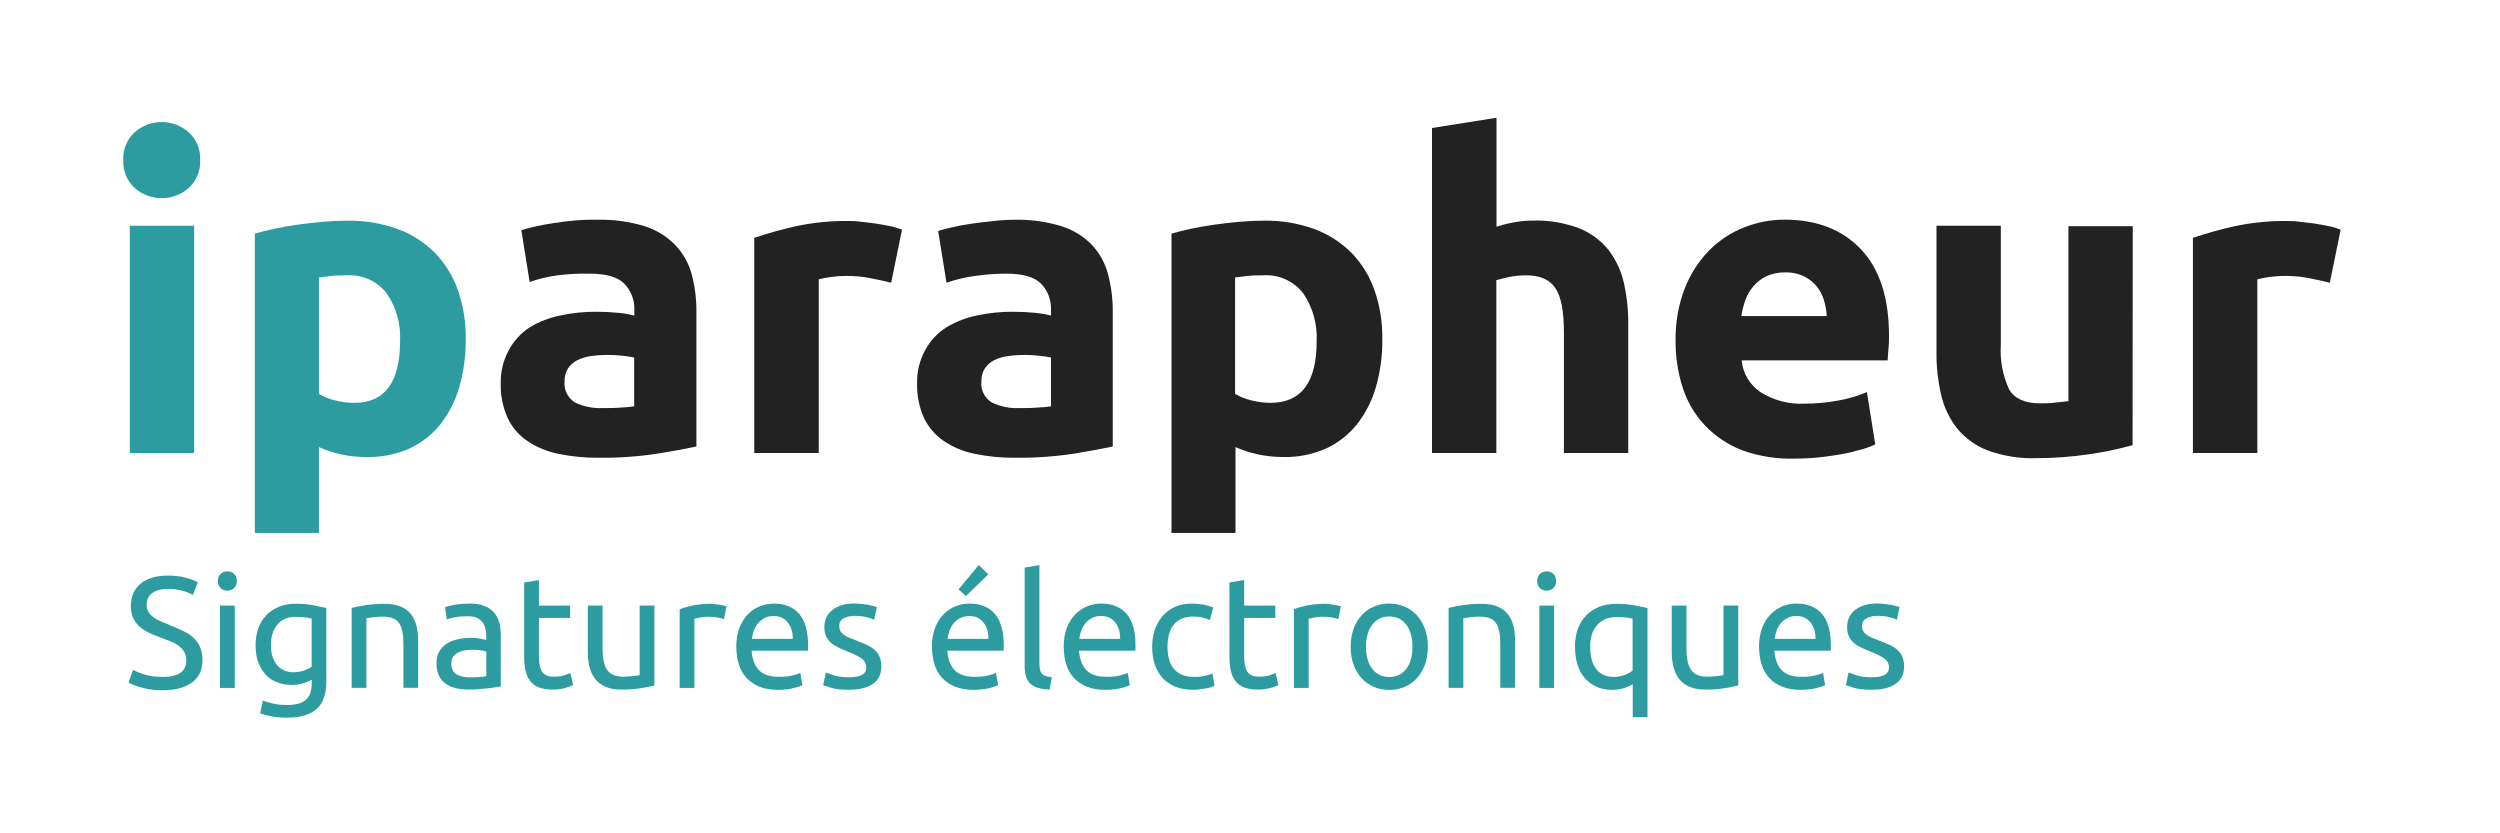 <?xml version="1.0" encoding="UTF-8"?> <svg xmlns="http://www.w3.org/2000/svg" id="Calque_1" viewBox="0 0 300 100"><defs><style>.cls-1{fill:#222;}.cls-2{fill:#2d9ca1;}</style></defs><path class="cls-2" d="M19.47,81.24c1.92,0,2.89-.66,2.89-1.98,0-.41-.08-.75-.26-1.04-.17-.29-.4-.53-.69-.74-.29-.21-.62-.39-1-.54-.37-.15-.77-.3-1.19-.46-.48-.17-.94-.35-1.37-.56s-.8-.46-1.12-.74-.57-.62-.75-1.02-.28-.87-.28-1.42c0-1.15,.39-2.05,1.18-2.7,.79-.65,1.87-.97,3.25-.97,.8,0,1.52,.08,2.18,.26,.65,.17,1.13,.36,1.43,.56l-.59,1.5c-.27-.16-.66-.33-1.19-.48-.53-.16-1.14-.24-1.83-.24-.35,0-.68,.04-.99,.11s-.57,.19-.8,.34-.41,.34-.54,.58c-.13,.24-.2,.51-.2,.83,0,.35,.07,.65,.21,.89,.14,.24,.34,.45,.59,.64,.25,.18,.55,.35,.88,.5,.34,.15,.71,.3,1.11,.46,.57,.23,1.09,.46,1.57,.68,.48,.23,.89,.5,1.24,.82,.35,.32,.62,.69,.81,1.13,.19,.44,.29,.97,.29,1.59,0,1.15-.42,2.04-1.26,2.66-.84,.62-2.03,.93-3.56,.93-.52,0-1-.04-1.43-.1-.44-.07-.83-.15-1.17-.25-.34-.09-.64-.2-.88-.3s-.44-.2-.58-.28l.55-1.52c.29,.17,.73,.35,1.33,.55,.6,.2,1.32,.3,2.19,.3Z"></path><path class="cls-2" d="M27.28,70.88c-.32,0-.59-.1-.81-.31s-.33-.49-.33-.85,.11-.64,.33-.85,.49-.31,.81-.31,.59,.1,.81,.31,.33,.49,.33,.85-.11,.64-.33,.85-.49,.31-.81,.31Zm.89,11.67h-1.77v-9.88h1.77v9.88Z"></path><path class="cls-2" d="M37.41,81.56c-.15,.1-.45,.23-.88,.39-.44,.16-.95,.24-1.53,.24s-1.16-.09-1.68-.29c-.53-.19-.99-.48-1.38-.88-.39-.4-.7-.9-.93-1.49-.23-.59-.34-1.3-.34-2.13,0-.72,.11-1.38,.32-1.99,.21-.6,.53-1.12,.94-1.56,.41-.44,.92-.78,1.51-1.03,.59-.25,1.27-.37,2.01-.37,.82,0,1.54,.06,2.16,.18s1.13,.23,1.55,.33v8.82c0,1.52-.39,2.62-1.18,3.31-.79,.68-1.98,1.03-3.57,1.03-.62,0-1.21-.05-1.76-.15s-1.03-.22-1.43-.36l.32-1.54c.35,.14,.79,.26,1.3,.37,.51,.11,1.05,.16,1.61,.16,1.05,0,1.81-.21,2.27-.63,.46-.42,.69-1.08,.69-2v-.42Zm-.02-7.33c-.18-.05-.42-.1-.71-.14-.3-.04-.7-.07-1.21-.07-.95,0-1.68,.31-2.19,.93-.51,.62-.77,1.44-.77,2.47,0,.57,.07,1.06,.22,1.46s.34,.74,.59,1.01c.25,.27,.53,.46,.86,.59,.32,.13,.66,.19,1,.19,.47,0,.9-.07,1.29-.2,.39-.13,.7-.29,.93-.47v-5.78Z"></path><path class="cls-2" d="M42.2,72.95c.41-.1,.94-.21,1.61-.32,.67-.11,1.44-.17,2.32-.17,.79,0,1.44,.11,1.96,.33,.52,.22,.93,.53,1.24,.93,.31,.4,.53,.88,.66,1.43,.13,.56,.19,1.17,.19,1.84v5.55h-1.77v-5.17c0-.61-.04-1.13-.12-1.56-.08-.43-.22-.78-.41-1.05-.19-.27-.44-.46-.76-.58-.32-.12-.71-.18-1.18-.18-.19,0-.39,0-.59,.02-.2,.01-.4,.03-.58,.05-.18,.02-.35,.04-.49,.07-.15,.03-.25,.04-.31,.06v8.34h-1.77v-9.59Z"></path><path class="cls-2" d="M56.29,72.42c.71,0,1.31,.09,1.79,.28,.49,.18,.88,.44,1.18,.78,.3,.34,.51,.73,.64,1.2,.13,.46,.19,.97,.19,1.53v6.17c-.15,.03-.36,.06-.64,.1-.27,.04-.58,.08-.92,.12-.34,.04-.71,.07-1.11,.1-.4,.03-.79,.05-1.19,.05-.56,0-1.07-.06-1.54-.17-.47-.11-.87-.29-1.22-.54-.34-.25-.61-.57-.8-.98-.19-.41-.29-.89-.29-1.46s.11-1.01,.33-1.41,.52-.71,.9-.95,.82-.42,1.33-.53,1.04-.17,1.6-.17c.18,0,.36,0,.55,.03,.19,.02,.37,.04,.54,.08s.32,.06,.45,.08c.13,.03,.22,.04,.27,.06v-.49c0-.29-.03-.58-.1-.86s-.18-.54-.34-.76c-.17-.22-.39-.4-.67-.53-.28-.13-.66-.2-1.11-.2-.58,0-1.09,.04-1.53,.12-.44,.08-.76,.17-.98,.26l-.21-1.46c.23-.1,.61-.2,1.14-.29,.53-.09,1.11-.14,1.73-.14Zm.15,8.85c.42,0,.79,0,1.11-.03,.32-.02,.59-.05,.81-.1v-2.94c-.13-.06-.33-.12-.62-.16-.29-.04-.63-.07-1.04-.07-.27,0-.55,.02-.85,.06-.3,.04-.57,.12-.82,.24-.25,.12-.45,.29-.62,.49s-.25,.48-.25,.83c0,.63,.2,1.07,.61,1.32s.96,.37,1.65,.37Z"></path><path class="cls-2" d="M64.67,72.67h3.74v1.48h-3.74v4.56c0,.49,.04,.9,.11,1.23,.08,.32,.19,.58,.34,.76,.15,.18,.34,.31,.57,.39,.23,.08,.49,.11,.8,.11,.53,0,.96-.06,1.28-.18s.55-.21,.67-.26l.34,1.46c-.18,.09-.49,.2-.93,.33-.44,.13-.95,.2-1.52,.2-.67,0-1.23-.09-1.66-.26-.44-.17-.79-.43-1.05-.77-.27-.34-.45-.76-.56-1.26-.11-.5-.16-1.08-.16-1.74v-8.82l1.77-.3v3.06Z"></path><path class="cls-2" d="M78.52,82.26c-.41,.1-.94,.21-1.61,.32s-1.43,.17-2.31,.17c-.76,0-1.4-.11-1.92-.33-.52-.22-.94-.54-1.25-.94-.32-.4-.54-.88-.68-1.43-.14-.55-.21-1.16-.21-1.83v-5.55h1.77v5.17c0,1.2,.19,2.06,.57,2.58,.38,.52,1.02,.78,1.92,.78,.19,0,.39,0,.59-.02,.2-.01,.39-.03,.57-.05,.18-.02,.34-.04,.49-.06,.15-.02,.25-.04,.31-.07v-8.34h1.77v9.59Z"></path><path class="cls-2" d="M85.21,72.46c.15,0,.33,0,.52,.03,.2,.02,.39,.04,.58,.08,.19,.03,.36,.06,.52,.09,.16,.03,.28,.06,.35,.09l-.3,1.54c-.14-.05-.37-.11-.69-.18-.32-.07-.74-.1-1.24-.1-.33,0-.66,.04-.98,.1s-.54,.12-.64,.14v8.3h-1.77v-9.46c.42-.15,.94-.29,1.56-.43,.62-.13,1.32-.2,2.09-.2Z"></path><path class="cls-2" d="M88.35,77.63c0-.87,.13-1.64,.38-2.29,.25-.65,.59-1.19,1.01-1.62s.9-.75,1.44-.97c.54-.22,1.1-.32,1.67-.32,1.33,0,2.35,.42,3.06,1.24,.71,.83,1.06,2.09,1.06,3.79v.29c0,.12,0,.23-.02,.33h-6.76c.08,1.03,.37,1.8,.89,2.34s1.33,.8,2.43,.8c.62,0,1.14-.05,1.57-.16,.42-.11,.74-.21,.96-.31l.25,1.48c-.22,.11-.59,.23-1.13,.36-.54,.13-1.15,.19-1.83,.19-.86,0-1.61-.13-2.23-.39-.63-.26-1.14-.62-1.55-1.07s-.71-1-.9-1.62-.29-1.31-.29-2.06Zm6.78-.97c.01-.8-.19-1.45-.6-1.97-.41-.51-.98-.77-1.7-.77-.41,0-.76,.08-1.07,.24-.31,.16-.57,.36-.79,.62-.21,.25-.38,.54-.5,.87-.12,.33-.2,.67-.24,1.01h4.9Z"></path><path class="cls-2" d="M101.82,81.27c.72,0,1.26-.09,1.61-.28,.35-.19,.52-.49,.52-.91s-.17-.77-.51-1.03c-.34-.25-.91-.54-1.69-.85-.38-.15-.75-.31-1.09-.47-.35-.16-.65-.34-.9-.56-.25-.21-.46-.47-.61-.78-.15-.3-.23-.68-.23-1.12,0-.87,.32-1.57,.97-2.08,.65-.51,1.53-.77,2.64-.77,.28,0,.56,.02,.84,.05,.28,.03,.54,.07,.78,.11,.24,.04,.45,.09,.64,.14,.18,.05,.33,.1,.43,.13l-.32,1.52c-.19-.1-.49-.21-.89-.31s-.89-.16-1.46-.16c-.49,0-.92,.1-1.29,.29s-.55,.5-.55,.92c0,.21,.04,.41,.12,.57,.08,.17,.21,.31,.38,.45,.17,.13,.38,.26,.64,.37,.25,.11,.56,.23,.91,.36,.47,.18,.89,.35,1.25,.52s.68,.37,.94,.6c.26,.23,.46,.5,.6,.83s.21,.72,.21,1.19c0,.91-.34,1.6-1.02,2.07s-1.64,.7-2.9,.7c-.87,0-1.56-.07-2.05-.22s-.83-.26-1.01-.33l.32-1.52c.2,.08,.53,.19,.97,.34s1.03,.23,1.77,.23Z"></path><path class="cls-2" d="M111.83,77.63c0-.87,.13-1.64,.38-2.29,.25-.65,.59-1.19,1.01-1.62s.9-.75,1.44-.97c.54-.22,1.1-.32,1.67-.32,1.33,0,2.35,.42,3.06,1.24,.71,.83,1.06,2.09,1.06,3.79v.29c0,.12,0,.23-.02,.33h-6.76c.08,1.03,.37,1.8,.89,2.34s1.33,.8,2.43,.8c.62,0,1.14-.05,1.57-.16,.42-.11,.74-.21,.96-.31l.25,1.48c-.22,.11-.59,.23-1.13,.36-.54,.13-1.15,.19-1.83,.19-.86,0-1.61-.13-2.23-.39-.63-.26-1.14-.62-1.55-1.07s-.71-1-.9-1.62-.29-1.31-.29-2.06Zm6.78-.97c.01-.8-.19-1.45-.6-1.97-.41-.51-.98-.77-1.7-.77-.41,0-.76,.08-1.07,.24-.31,.16-.57,.36-.79,.62-.21,.25-.38,.54-.5,.87-.12,.33-.2,.67-.24,1.01h4.9Zm-.02-7.73l-2.68,2.6-.89-.8,2.43-2.93,1.14,1.12Z"></path><path class="cls-2" d="M125.96,82.74c-1.09-.03-1.86-.26-2.32-.7s-.68-1.13-.68-2.07v-11.86l1.77-.3v11.88c0,.29,.03,.53,.08,.72,.05,.19,.13,.34,.25,.46s.27,.2,.46,.26c.19,.06,.42,.1,.7,.14l-.25,1.48Z"></path><path class="cls-2" d="M127.64,77.63c0-.87,.13-1.64,.38-2.29,.25-.65,.59-1.19,1.01-1.62s.9-.75,1.44-.97c.54-.22,1.1-.32,1.67-.32,1.33,0,2.35,.42,3.06,1.24,.71,.83,1.06,2.09,1.06,3.79v.29c0,.12,0,.23-.02,.33h-6.76c.08,1.03,.37,1.8,.89,2.34s1.33,.8,2.43,.8c.62,0,1.14-.05,1.57-.16,.42-.11,.74-.21,.96-.31l.25,1.48c-.22,.11-.59,.23-1.13,.36-.54,.13-1.15,.19-1.83,.19-.86,0-1.61-.13-2.23-.39-.63-.26-1.14-.62-1.55-1.07s-.71-1-.9-1.62-.29-1.31-.29-2.06Zm6.78-.97c.01-.8-.19-1.45-.6-1.97-.41-.51-.98-.77-1.7-.77-.41,0-.76,.08-1.07,.24-.31,.16-.57,.36-.79,.62-.21,.25-.38,.54-.5,.87-.12,.33-.2,.67-.24,1.01h4.9Z"></path><path class="cls-2" d="M143.1,82.77c-.8,0-1.5-.13-2.1-.38-.6-.25-1.11-.61-1.52-1.06-.41-.46-.72-1-.92-1.62-.2-.63-.3-1.32-.3-2.08s.11-1.46,.33-2.09c.22-.63,.54-1.18,.94-1.64,.41-.46,.9-.82,1.49-1.08s1.24-.39,1.97-.39c.44,0,.89,.04,1.33,.11s.87,.2,1.27,.36l-.4,1.5c-.27-.13-.57-.23-.92-.3-.35-.08-.72-.11-1.11-.11-.99,0-1.75,.31-2.27,.93-.53,.62-.79,1.53-.79,2.72,0,.53,.06,1.02,.18,1.46s.31,.82,.57,1.14c.26,.32,.59,.56,1,.73,.41,.17,.9,.26,1.48,.26,.47,0,.89-.04,1.27-.13s.68-.18,.89-.29l.25,1.48c-.1,.06-.25,.12-.44,.18-.19,.06-.41,.11-.65,.15-.24,.04-.5,.08-.77,.11-.27,.03-.54,.05-.79,.05Z"></path><path class="cls-2" d="M149.3,72.67h3.74v1.48h-3.74v4.56c0,.49,.04,.9,.11,1.23,.08,.32,.19,.58,.34,.76,.15,.18,.34,.31,.57,.39,.23,.08,.49,.11,.8,.11,.53,0,.96-.06,1.28-.18s.55-.21,.67-.26l.34,1.46c-.18,.09-.49,.2-.93,.33-.44,.13-.95,.2-1.52,.2-.67,0-1.23-.09-1.66-.26-.44-.17-.79-.43-1.05-.77-.27-.34-.45-.76-.56-1.26-.11-.5-.16-1.08-.16-1.74v-8.82l1.77-.3v3.06Z"></path><path class="cls-2" d="M158.93,72.46c.15,0,.33,0,.52,.03,.2,.02,.39,.04,.58,.08,.19,.03,.36,.06,.52,.09,.16,.03,.28,.06,.35,.09l-.3,1.54c-.14-.05-.37-.11-.69-.18s-.74-.1-1.25-.1c-.33,0-.66,.04-.98,.1-.32,.07-.54,.12-.64,.14v8.3h-1.77v-9.46c.42-.15,.94-.29,1.56-.43,.62-.13,1.32-.2,2.09-.2Z"></path><path class="cls-2" d="M171.34,77.61c0,.79-.11,1.5-.34,2.13-.23,.63-.55,1.18-.96,1.63-.41,.46-.9,.81-1.47,1.05-.57,.25-1.19,.37-1.86,.37s-1.29-.12-1.86-.37c-.57-.25-1.06-.6-1.47-1.05-.41-.46-.73-1-.96-1.63-.23-.63-.34-1.34-.34-2.13s.11-1.48,.34-2.12c.23-.64,.55-1.19,.96-1.64,.41-.46,.9-.81,1.47-1.05s1.19-.37,1.86-.37,1.29,.12,1.86,.37c.57,.25,1.06,.6,1.47,1.05,.41,.46,.73,1,.96,1.64,.23,.64,.34,1.35,.34,2.12Zm-1.84,0c0-1.11-.25-2-.75-2.65-.5-.65-1.18-.98-2.04-.98s-1.54,.33-2.04,.98c-.5,.65-.75,1.54-.75,2.65s.25,2,.75,2.65,1.18,.98,2.04,.98,1.54-.33,2.04-.98c.5-.65,.75-1.54,.75-2.65Z"></path><path class="cls-2" d="M173.82,72.95c.41-.1,.94-.21,1.62-.32,.67-.11,1.44-.17,2.32-.17,.79,0,1.44,.11,1.96,.33,.52,.22,.93,.53,1.24,.93,.31,.4,.53,.88,.66,1.43,.13,.56,.19,1.17,.19,1.84v5.55h-1.77v-5.17c0-.61-.04-1.13-.12-1.56s-.22-.78-.41-1.05c-.19-.27-.44-.46-.76-.58-.32-.12-.71-.18-1.18-.18-.19,0-.39,0-.59,.02-.2,.01-.4,.03-.58,.05-.18,.02-.35,.04-.49,.07-.15,.03-.25,.04-.31,.06v8.34h-1.77v-9.59Z"></path><path class="cls-2" d="M185.6,70.88c-.32,0-.59-.1-.81-.31-.22-.21-.33-.49-.33-.85s.11-.64,.33-.85c.22-.21,.49-.31,.81-.31s.59,.1,.81,.31,.33,.49,.33,.85-.11,.64-.33,.85-.49,.31-.81,.31Zm.89,11.67h-1.77v-9.88h1.77v9.88Z"></path><path class="cls-2" d="M188.99,77.63c0-.8,.12-1.52,.35-2.16s.57-1.18,1-1.62c.43-.44,.95-.79,1.56-1.03,.61-.24,1.29-.36,2.05-.36,.82,0,1.55,.06,2.18,.18s1.15,.23,1.57,.33v13.09h-1.77v-3.95c-.22,.14-.54,.28-.98,.44-.44,.15-.94,.23-1.51,.23-.71,0-1.34-.13-1.89-.38-.55-.25-1.02-.61-1.4-1.06s-.67-1-.86-1.63c-.2-.63-.29-1.32-.29-2.07Zm1.84,0c0,.51,.05,.98,.15,1.42,.1,.44,.27,.82,.49,1.14,.23,.32,.52,.58,.88,.76,.36,.18,.79,.28,1.3,.28s.92-.08,1.33-.25c.41-.16,.72-.33,.93-.51v-6.23c-.18-.05-.42-.09-.71-.13s-.71-.06-1.24-.06c-.95,0-1.71,.31-2.28,.93-.57,.62-.86,1.51-.86,2.66Z"></path><path class="cls-2" d="M208.59,82.26c-.41,.1-.94,.21-1.61,.32s-1.43,.17-2.31,.17c-.76,0-1.4-.11-1.92-.33-.52-.22-.94-.54-1.25-.94-.32-.4-.54-.88-.68-1.43-.14-.55-.21-1.16-.21-1.83v-5.55h1.77v5.17c0,1.2,.19,2.06,.57,2.58s1.02,.78,1.92,.78c.19,0,.39,0,.59-.02,.2-.01,.39-.03,.57-.05,.18-.02,.34-.04,.48-.06,.15-.02,.25-.04,.31-.07v-8.34h1.77v9.59Z"></path><path class="cls-2" d="M211.08,77.63c0-.87,.13-1.64,.38-2.29,.25-.65,.59-1.19,1.01-1.62s.9-.75,1.44-.97c.54-.22,1.1-.32,1.67-.32,1.33,0,2.35,.42,3.06,1.24,.71,.83,1.06,2.09,1.06,3.79v.29c0,.12,0,.23-.02,.33h-6.76c.08,1.03,.37,1.8,.89,2.34s1.33,.8,2.43,.8c.62,0,1.14-.05,1.57-.16,.42-.11,.74-.21,.96-.31l.25,1.48c-.22,.11-.59,.23-1.13,.36-.54,.13-1.15,.19-1.83,.19-.86,0-1.61-.13-2.23-.39-.63-.26-1.14-.62-1.55-1.07s-.71-1-.9-1.62-.29-1.31-.29-2.06Zm6.78-.97c.01-.8-.19-1.45-.6-1.97-.41-.51-.98-.77-1.7-.77-.41,0-.76,.08-1.07,.24-.31,.16-.57,.36-.79,.62-.22,.25-.38,.54-.5,.87-.12,.33-.2,.67-.24,1.01h4.9Z"></path><path class="cls-2" d="M224.55,81.27c.72,0,1.26-.09,1.61-.28,.35-.19,.52-.49,.52-.91s-.17-.77-.51-1.03c-.34-.25-.91-.54-1.69-.85-.38-.15-.74-.31-1.09-.47s-.65-.34-.9-.56c-.25-.21-.46-.47-.61-.78-.15-.3-.23-.68-.23-1.12,0-.87,.32-1.57,.97-2.08,.65-.51,1.53-.77,2.64-.77,.28,0,.56,.02,.84,.05,.28,.03,.54,.07,.78,.11,.24,.04,.45,.09,.64,.14,.18,.05,.33,.1,.43,.13l-.32,1.52c-.19-.1-.49-.21-.89-.31-.41-.11-.89-.16-1.46-.16-.49,0-.92,.1-1.29,.29-.37,.2-.55,.5-.55,.92,0,.21,.04,.41,.12,.57,.08,.17,.21,.31,.38,.45,.17,.13,.38,.26,.64,.37,.25,.11,.56,.23,.91,.36,.47,.18,.89,.35,1.25,.52,.37,.17,.68,.37,.94,.6,.26,.23,.46,.5,.6,.83,.14,.32,.21,.72,.21,1.19,0,.91-.34,1.6-1.02,2.07-.68,.47-1.64,.7-2.9,.7-.87,0-1.56-.07-2.05-.22-.49-.15-.83-.26-1.01-.33l.32-1.52c.2,.08,.53,.19,.97,.34s1.03,.23,1.77,.23Z"></path><path class="cls-2" d="M24.02,19.21c.06,1.27-.44,2.5-1.38,3.35-1.85,1.63-4.63,1.63-6.48,0-.93-.86-1.43-2.09-1.37-3.35-.06-1.26,.44-2.49,1.37-3.34,1.85-1.63,4.63-1.63,6.48,0,.94,.85,1.44,2.08,1.38,3.34Zm-.73,35.15h-7.71V27.09h7.72v27.27Z"></path><path class="cls-2" d="M55.89,40.72c.02,1.95-.24,3.89-.78,5.76-.47,1.62-1.24,3.13-2.28,4.46-1,1.24-2.28,2.23-3.73,2.9-1.62,.7-3.37,1.05-5.13,1-1.96,.02-3.91-.39-5.7-1.19v10.3h-7.69V28.04c.7-.21,1.49-.41,2.39-.6s1.84-.35,2.82-.49,2-.25,3-.34,2-.13,2.93-.13c2.04-.03,4.08,.31,6,1,1.67,.62,3.2,1.59,4.46,2.85,1.24,1.28,2.18,2.81,2.77,4.49,.66,1.9,.97,3.89,.94,5.9Zm-7.88,.21c.1-2.03-.46-4.05-1.61-5.73-1.13-1.46-2.91-2.27-4.76-2.16-.69,0-1.33,0-1.92,.08s-1.07,.11-1.45,.18v13.96c.59,.36,1.22,.62,1.89,.77,.77,.21,1.56,.31,2.36,.31,3.66,0,5.49-2.47,5.49-7.41Z"></path><path class="cls-1" d="M71.65,26.37c1.93-.05,3.85,.21,5.7,.77,1.38,.44,2.63,1.2,3.65,2.23,.95,.99,1.64,2.2,2,3.53,.4,1.5,.59,3.05,.57,4.61v16.07c-1.11,.24-2.65,.53-4.62,.85-2.37,.36-4.76,.53-7.15,.5-1.61,.01-3.21-.14-4.79-.47-1.32-.26-2.58-.78-3.71-1.53-1.03-.69-1.85-1.65-2.38-2.77-.59-1.32-.88-2.75-.83-4.2-.03-1.4,.32-2.78,1-4,.59-1.09,1.45-2.02,2.49-2.69,1.14-.68,2.38-1.16,3.68-1.42,1.41-.3,2.86-.45,4.3-.44,.89,0,1.78,.04,2.67,.13,.64,.06,1.27,.17,1.89,.33v-.72c.04-1.16-.4-2.28-1.21-3.11-.79-.8-2.17-1.2-4.14-1.2-1.3-.03-2.6,.04-3.89,.2-1.13,.15-2.24,.42-3.32,.8l-1-6.22c.44-.14,1-.28,1.68-.44s1.41-.29,2.2-.41,1.64-.23,2.52-.31c.89-.08,1.79-.11,2.69-.09Zm.62,22.6c.76,0,1.48,0,2.18-.06,.55-.02,1.1-.07,1.65-.15v-5.86c-.46-.09-.92-.16-1.39-.21-.63-.06-1.2-.1-1.72-.1-.67,0-1.34,.04-2,.13-.59,.07-1.16,.24-1.69,.49-.46,.23-.86,.57-1.14,1-.29,.46-.43,1-.41,1.55-.11,1,.37,1.98,1.22,2.52,1.02,.5,2.16,.74,3.3,.69Z"></path><path class="cls-1" d="M106.94,33.93c-.67-.17-1.48-.35-2.43-.54-.99-.19-1.99-.29-3-.28-.58,0-1.16,.05-1.73,.12-.52,.06-1.03,.16-1.53,.29v20.84h-7.74V28.54c1.61-.54,3.24-1,4.9-1.37,2.07-.45,4.18-.67,6.3-.65,.41,0,.91,0,1.5,.08s1.18,.12,1.76,.21,1.18,.19,1.77,.31c.51,.1,1.01,.25,1.5,.44l-1.3,6.37Z"></path><path class="cls-1" d="M121.67,26.37c1.93-.05,3.85,.21,5.7,.77,1.38,.44,2.63,1.2,3.65,2.23,.93,1,1.6,2.21,1.94,3.53,.4,1.5,.59,3.05,.57,4.61v16.07c-1.1,.24-2.64,.53-4.61,.85-2.37,.36-4.76,.53-7.15,.5-1.61,.01-3.22-.14-4.8-.47-1.32-.27-2.58-.78-3.7-1.53-1.03-.7-1.85-1.65-2.39-2.77-.59-1.32-.87-2.76-.83-4.2-.03-1.4,.32-2.78,1-4,.6-1.1,1.47-2.02,2.53-2.69,1.14-.68,2.38-1.16,3.68-1.42,1.41-.3,2.86-.45,4.3-.44,.89,0,1.78,.04,2.67,.13,.64,.06,1.27,.17,1.89,.33v-.72c.04-1.15-.39-2.28-1.19-3.11-.8-.8-2.18-1.2-4.15-1.2-1.3,0-2.6,.1-3.88,.29-1.13,.15-2.24,.42-3.32,.8l-1-6.22c.45-.14,1-.28,1.69-.44s1.41-.29,2.2-.41,1.63-.23,2.52-.31c.89-.11,1.78-.17,2.68-.18Zm.62,22.6c.76,0,1.48,0,2.17-.06,.56-.02,1.11-.07,1.66-.15v-5.86c-.46-.09-.93-.16-1.4-.21-.62-.06-1.19-.1-1.71-.1-.67,0-1.34,.04-2,.13-.59,.07-1.16,.24-1.69,.49-.46,.23-.86,.57-1.14,1-.29,.46-.43,1-.41,1.55-.11,1,.36,1.98,1.21,2.52,1.03,.5,2.17,.74,3.31,.69Z"></path><path class="cls-1" d="M165.88,40.72c.02,1.95-.24,3.89-.78,5.76-.47,1.62-1.24,3.13-2.28,4.46-1,1.24-2.28,2.23-3.73,2.9-1.62,.7-3.37,1.05-5.13,1-1.01,0-2.01-.1-3-.31-.93-.2-1.83-.5-2.7-.88v10.3h-7.68V28.04c.69-.21,1.49-.41,2.39-.6s1.84-.35,2.82-.49,2-.25,3-.34,2-.13,2.92-.13c2.04-.03,4.08,.31,6,1,1.67,.62,3.19,1.59,4.46,2.85,1.24,1.28,2.18,2.81,2.77,4.49,.66,1.9,.97,3.89,.94,5.9Zm-7.88,.21c.1-2.03-.47-4.05-1.61-5.73-1.14-1.48-2.95-2.29-4.81-2.16-.69,0-1.33,0-1.91,.08s-1.08,.11-1.46,.18v13.96c.59,.35,1.23,.61,1.9,.77,.77,.21,1.56,.31,2.35,.31,3.7,0,5.55-2.47,5.54-7.41Z"></path><path class="cls-1" d="M171.84,54.36V15.36l7.74-1.23v13.07c.65-.21,1.32-.38,2-.5,.78-.15,1.57-.23,2.36-.23,1.88-.06,3.76,.25,5.52,.91,1.37,.54,2.59,1.42,3.52,2.56,.9,1.16,1.54,2.51,1.87,3.94,.38,1.67,.56,3.37,.54,5.08v15.4h-7.72v-14.46c0-2.49-.32-4.26-1-5.29s-1.81-1.57-3.53-1.57c-.65,0-1.31,.06-1.95,.18-.6,.13-1.15,.26-1.63,.39v20.75h-7.72Z"></path><path class="cls-1" d="M201.07,40.93c-.04-2.17,.33-4.33,1.11-6.35,.67-1.69,1.66-3.24,2.93-4.54,1.19-1.2,2.61-2.13,4.18-2.75,1.54-.61,3.18-.93,4.84-.93,3.87,0,6.93,1.18,9.18,3.55,2.25,2.37,3.38,5.85,3.37,10.44,0,.45,0,.94-.06,1.48s-.07,1-.1,1.42h-17.52c.14,1.53,.96,2.92,2.23,3.79,1.58,1,3.42,1.49,5.29,1.4,1.4,0,2.8-.13,4.17-.39,1.15-.21,2.27-.54,3.34-1l1,6.27c-.53,.26-1.09,.46-1.66,.62-.76,.22-1.53,.41-2.31,.55-.84,.15-1.75,.28-2.72,.39-.96,.1-1.93,.15-2.9,.15-2.16,.08-4.32-.26-6.36-.99-1.7-.66-3.24-1.68-4.5-3-1.2-1.28-2.1-2.81-2.64-4.48-.59-1.82-.88-3.72-.87-5.63Zm18.14-3c-.03-.65-.15-1.3-.34-1.92-.18-.61-.48-1.17-.88-1.66-.41-.5-.92-.9-1.5-1.19-.71-.33-1.48-.5-2.26-.47-.76-.02-1.52,.13-2.22,.44-.6,.28-1.13,.68-1.56,1.17-.43,.49-.77,1.06-1,1.68-.22,.63-.39,1.29-.49,1.95h10.25Z"></path><path class="cls-1" d="M255.91,53.42c-1.67,.46-3.37,.82-5.08,1.07-2.16,.33-4.34,.49-6.53,.49-1.97,.06-3.93-.26-5.78-.93-1.42-.54-2.68-1.45-3.65-2.62-.93-1.18-1.58-2.54-1.92-4-.39-1.68-.59-3.4-.57-5.13v-15.21h7.72v14.26c-.12,1.85,.22,3.7,1,5.39,.66,1.1,1.89,1.66,3.69,1.66,.55,0,1.14,0,1.76-.08s1.17-.11,1.66-.18V27.14h7.72l-.02,26.28Z"></path><path class="cls-1" d="M279.58,33.93c-.67-.17-1.48-.35-2.43-.54-1.56-.31-3.16-.36-4.74-.16-.52,.06-1.03,.16-1.53,.29v20.84h-7.73V28.54c1.61-.54,3.24-1,4.9-1.37,2.07-.45,4.18-.67,6.3-.65,.41,0,.92,0,1.5,.08s1.18,.12,1.77,.21,1.17,.19,1.76,.31c.51,.1,1.02,.25,1.5,.44l-1.3,6.37Z"></path></svg> 